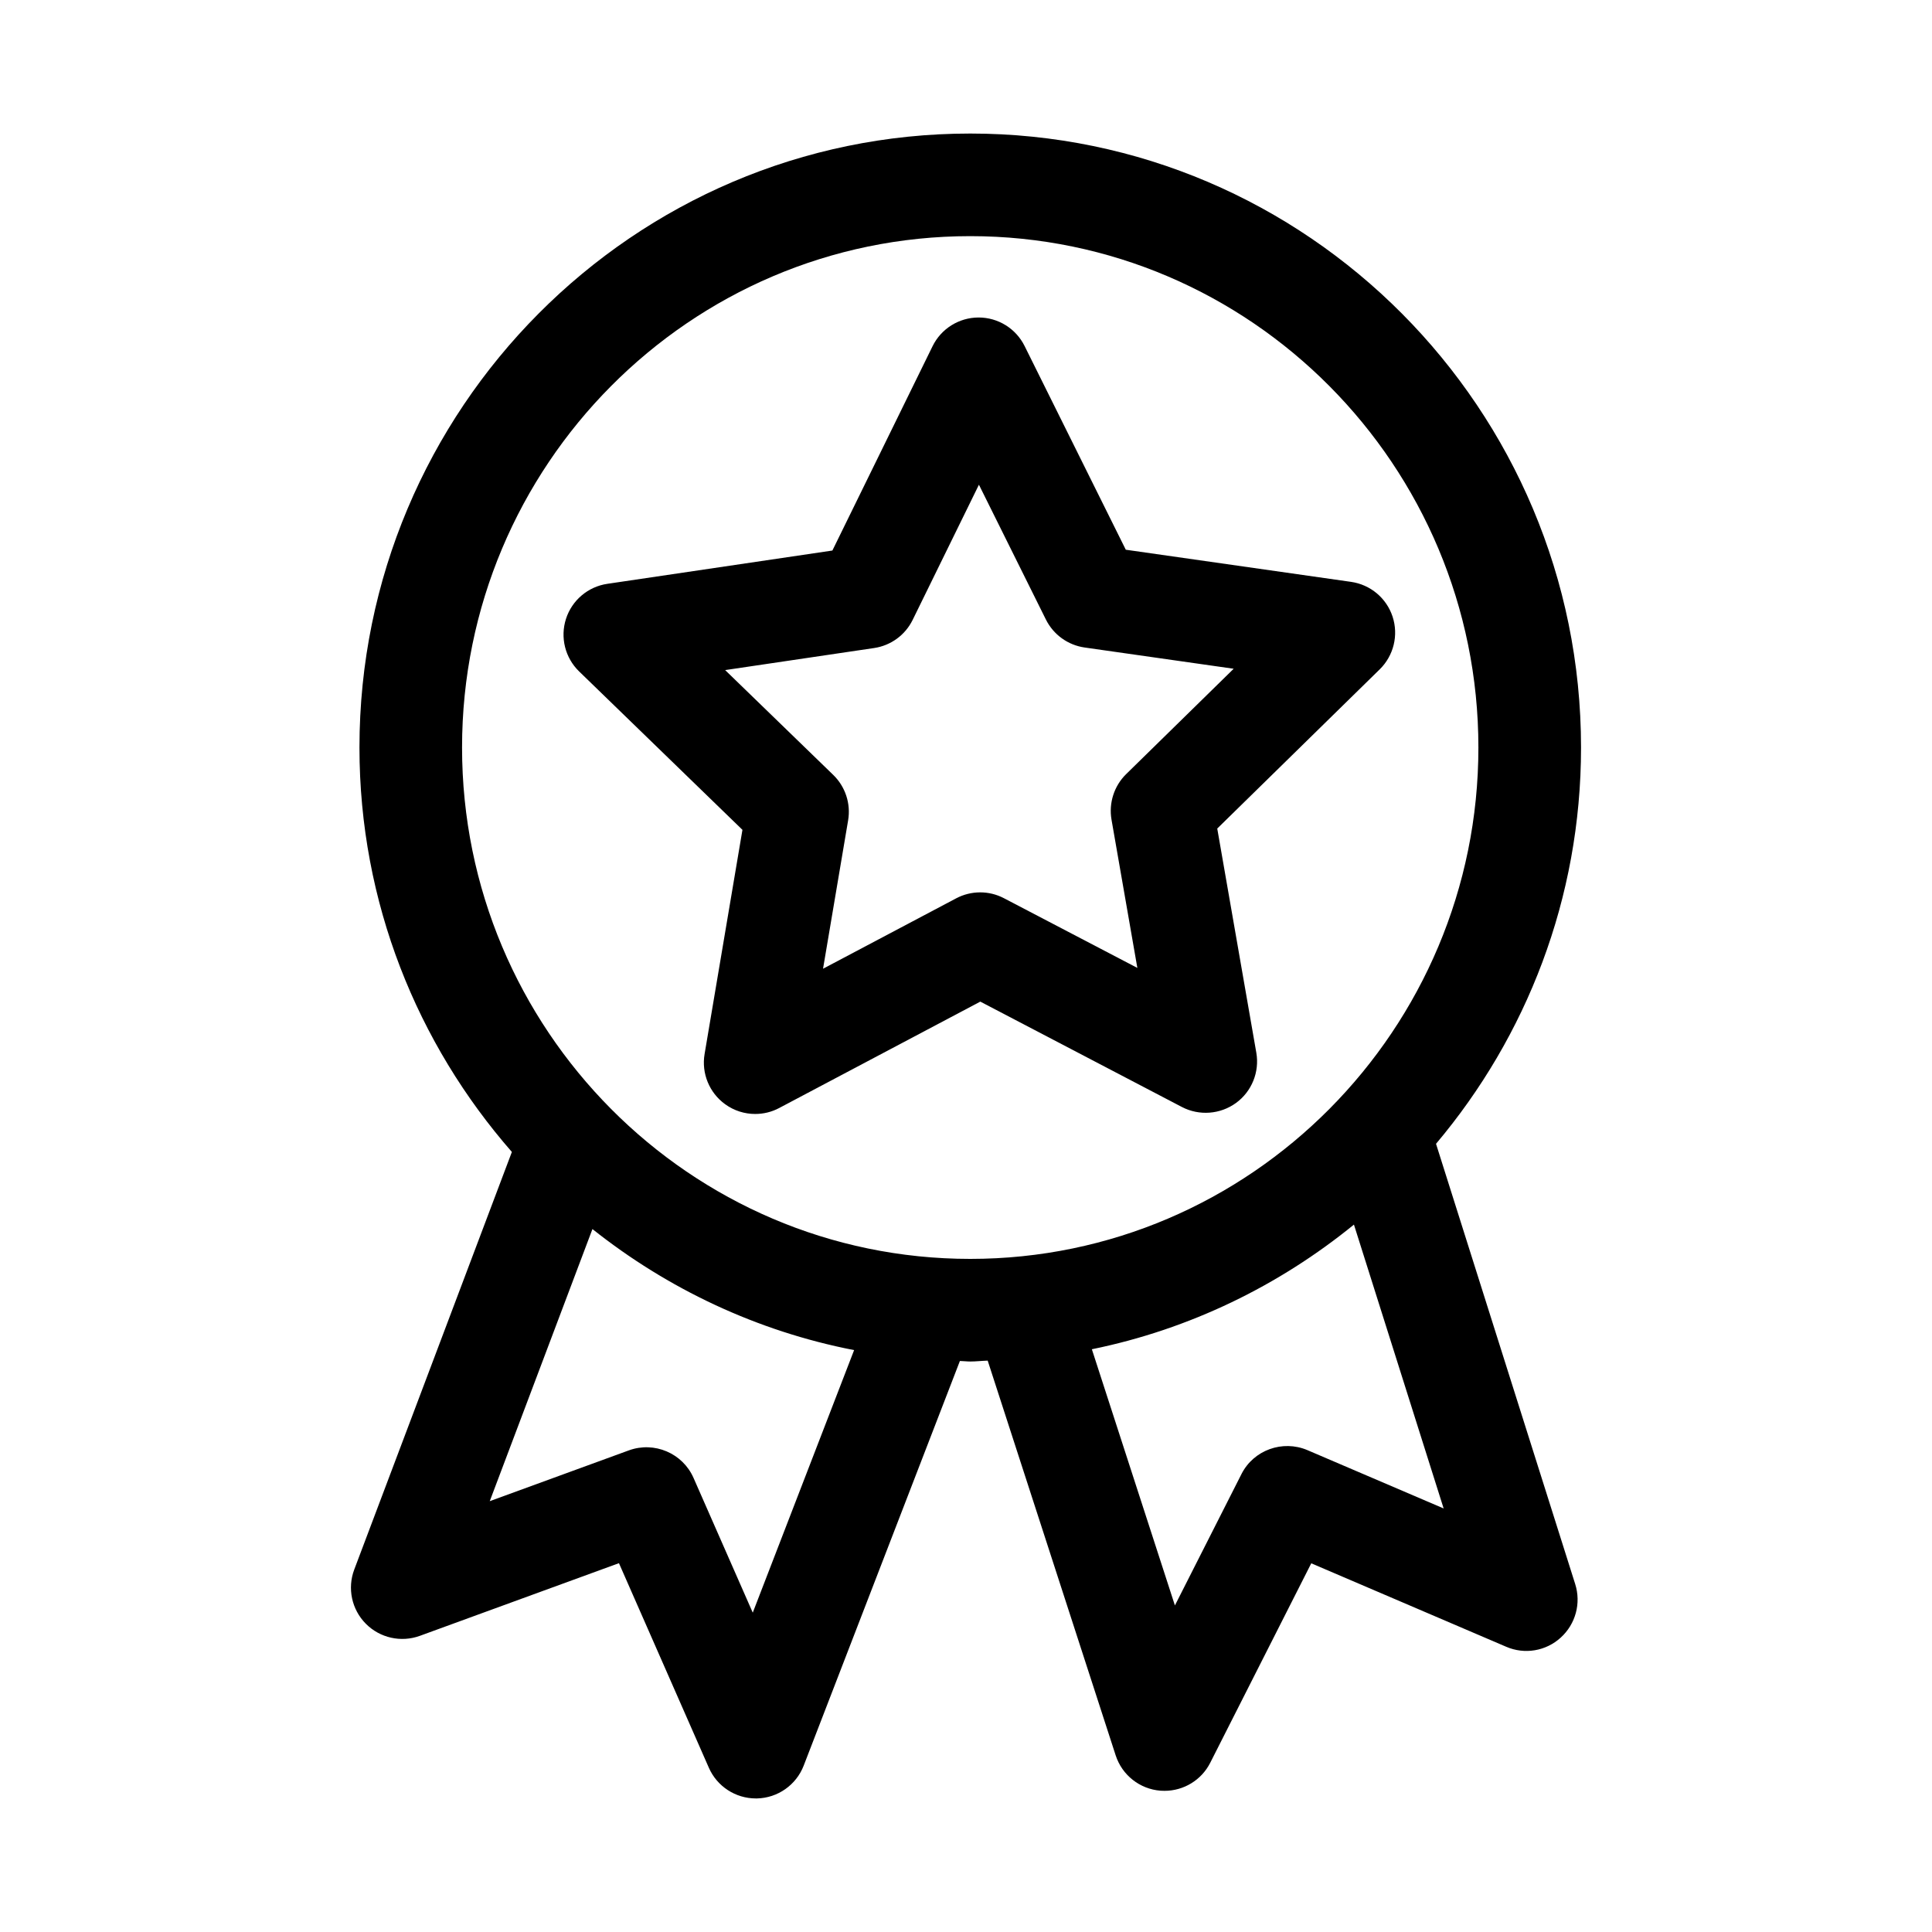 <?xml version="1.0" encoding="UTF-8"?>
<!-- Uploaded to: ICON Repo, www.iconrepo.com, Generator: ICON Repo Mixer Tools -->
<svg fill="#000000" width="800px" height="800px" version="1.1" viewBox="144 144 512 512" xmlns="http://www.w3.org/2000/svg">
 <g>
  <path d="m524.56 447.12c23.922-28.367 38.43-64.996 38.43-105.02 0-89.719-72.617-162.71-161.86-162.71-89.25 0-161.87 72.996-161.87 162.71 0 41.066 15.332 78.52 40.391 107.18l-41.77 110.66c-1.875 4.973-0.684 10.586 3.055 14.355 3.742 3.789 9.355 5.027 14.32 3.223l52.773-19.262 23.828 54.223c2.168 4.938 7.062 8.125 12.445 8.125h0.309c5.504-0.125 10.391-3.559 12.375-8.691l41.398-107.24c0.922 0.016 1.816 0.141 2.742 0.141 1.559 0 3.07-0.191 4.621-0.234l33.918 104.61c1.699 5.238 6.391 8.941 11.879 9.363 0.355 0.02 0.707 0.035 1.062 0.035 5.098 0 9.809-2.852 12.125-7.453l26.766-52.844 51.641 22.109c4.887 2.125 10.551 1.168 14.48-2.426 3.93-3.574 5.434-9.098 3.824-14.18zm-123.43-240.54c74.266 0 134.66 60.793 134.66 135.52 0 74.73-60.402 135.52-134.66 135.52-74.266 0-134.68-60.793-134.68-135.52 0-74.73 60.41-135.52 134.68-135.52zm-57.641 364.79-15.695-35.707c-2.887-6.566-10.41-9.738-17.102-7.312l-36.902 13.473 27.215-72.109c19.898 15.809 43.508 27.051 69.344 32.078zm146.98-43.074c-6.551-2.781-14.25-0.035-17.473 6.356l-17.633 34.805-22.008-67.891c25.938-5.293 49.609-16.871 69.453-33.035l23.773 75.223z"/>
  <path d="m330.72 423.35c-0.859 5.098 1.258 10.25 5.445 13.277 2.363 1.719 5.16 2.586 7.965 2.586 2.176 0 4.363-0.512 6.356-1.574l53.305-28.199 53.445 27.934c4.566 2.371 10.125 1.965 14.32-1.078 4.18-3.043 6.266-8.215 5.383-13.312l-10.355-59.41 43.07-42.203c3.684-3.621 5.008-9.027 3.398-13.949-1.609-4.914-5.879-8.488-11.012-9.223l-59.695-8.516-26.82-53.992c-2.301-4.629-7.019-7.551-12.18-7.551h-0.035c-5.18 0.02-9.895 2.965-12.172 7.613l-26.547 54.145-59.648 8.824c-5.117 0.754-9.363 4.356-10.949 9.277-1.586 4.93-0.238 10.328 3.477 13.934l43.285 41.984zm5.453-101.77 39.477-5.844c4.426-0.656 8.25-3.441 10.215-7.461l17.562-35.82 17.746 35.723c2 4.012 5.824 6.781 10.27 7.418l39.496 5.629-28.5 27.926c-3.188 3.133-4.637 7.641-3.879 12.047l6.852 39.309-35.359-18.473c-3.965-2.082-8.699-2.055-12.648 0.027l-35.289 18.66 6.648-39.336c0.742-4.418-0.734-8.914-3.949-12.031z"/>
 </g>
</svg>